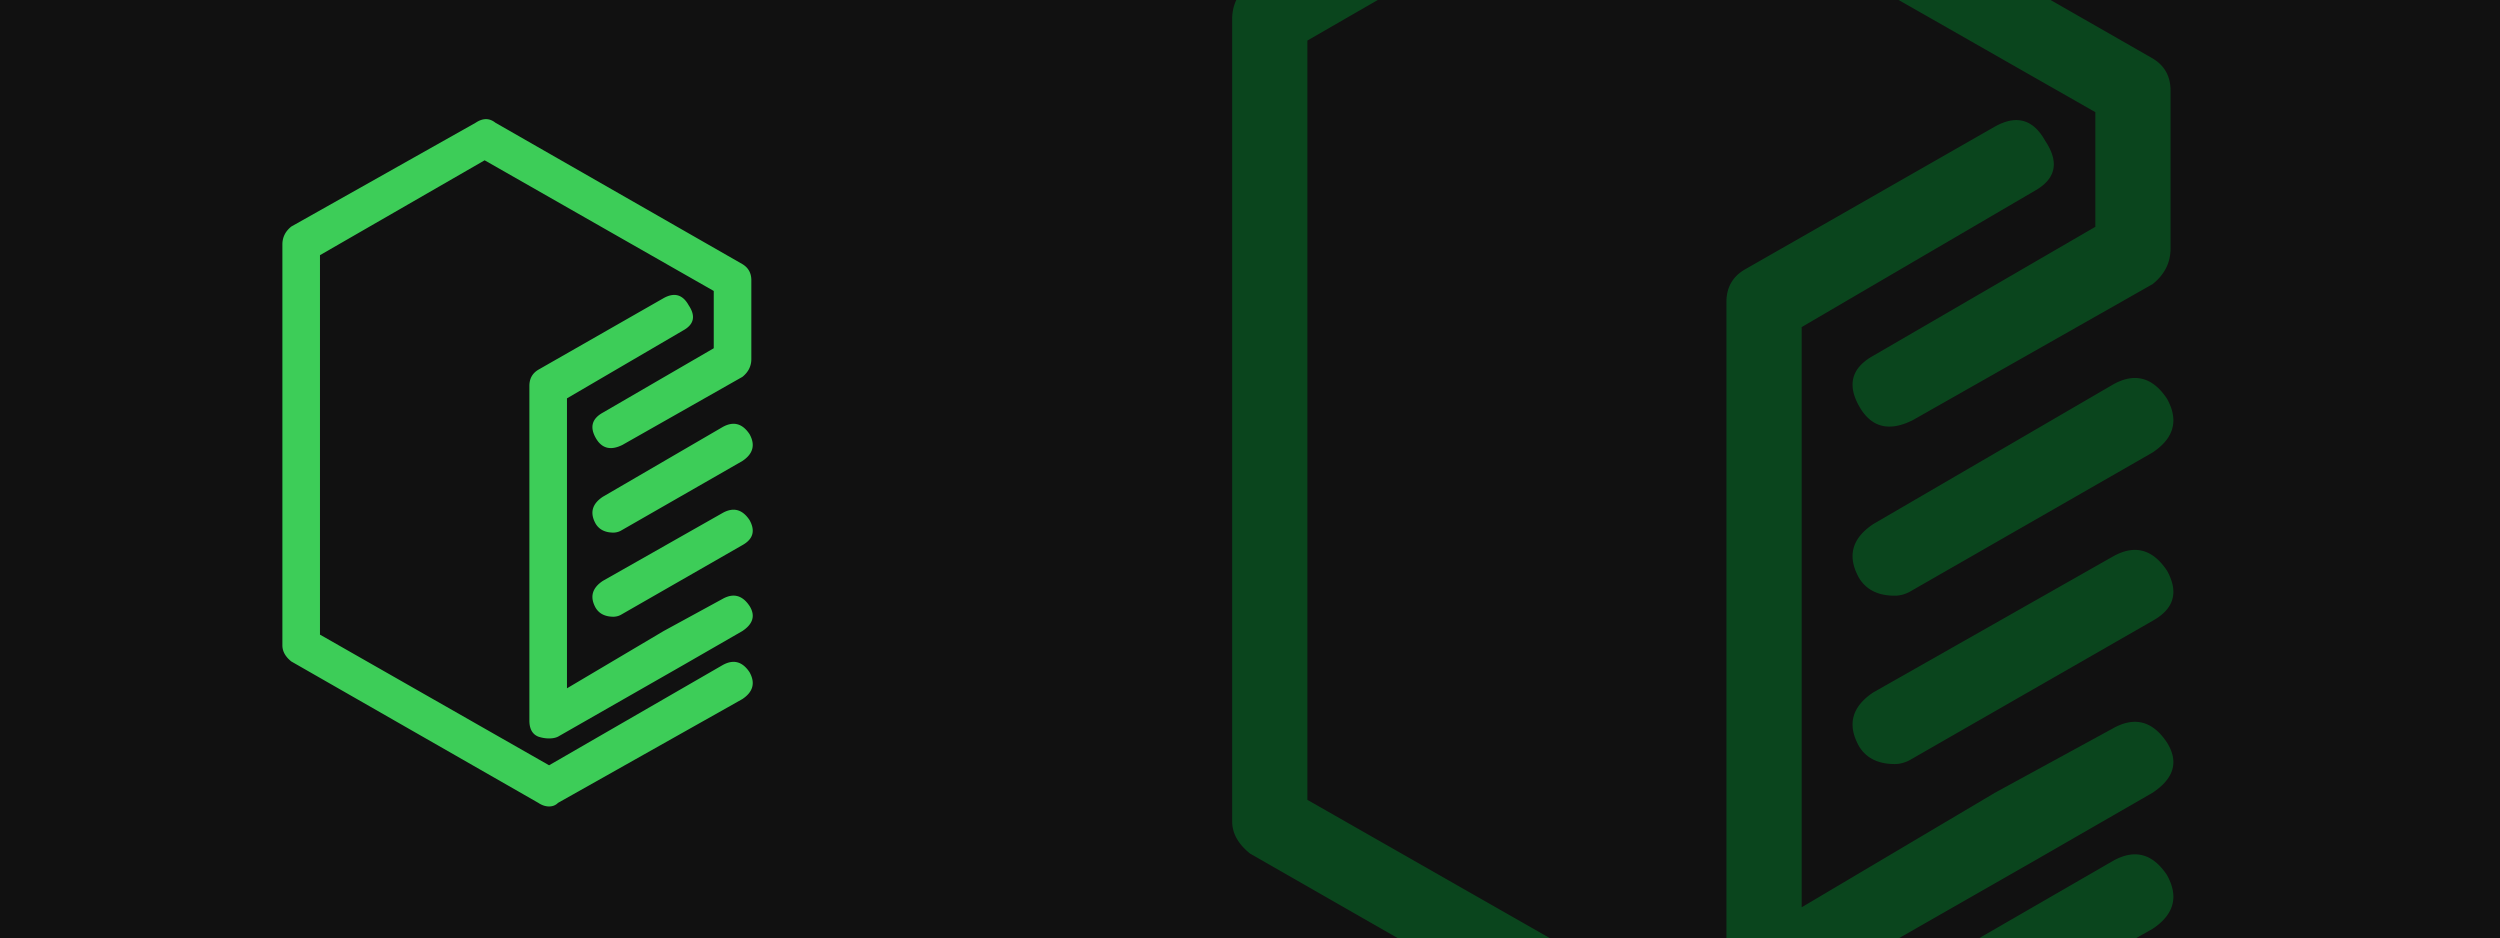 <svg xmlns="http://www.w3.org/2000/svg" width="341" height="128" fill="none" viewBox="0 0 341 128">
  <g clip-path="url(#a)">
    <path fill="#111" d="M0 0h341v128H0z"/>
    <path fill="#009530" d="M293.623 7.972c1.628.977 2.442 2.443 2.442 4.397v21.496c0 1.954-.814 3.582-2.442 4.885L260.89 57.315c-3.257 1.628-5.699.977-7.328-1.954-1.628-2.932-.977-5.211 1.954-6.84l30.29-17.587V15.3l-62.533-35.663-44.946 25.892V109.1l62.533 35.664 47.389-27.359c2.931-1.628 5.374-.977 7.328 1.954 1.628 2.932.977 5.374-1.954 7.329l-50.32 28.335c-.652.651-1.466.977-2.443.977-.977 0-1.954-.326-2.931-.977l-67.419-38.595c-1.628-1.303-2.442-2.768-2.442-4.397V2.598c0-1.954.814-3.582 2.442-4.885l50.32-28.335c1.954-1.303 3.745-1.303 5.374 0l67.419 38.594Zm-16.122 18.076-31.755 18.565v79.143l26.381-15.633 16.122-8.794c2.931-1.628 5.374-.977 7.328 1.954 1.628 2.606.977 4.886-1.954 6.84l-16.122 9.282-34.198 19.542c-.652.326-1.466.488-2.443.488a9.21 9.21 0 0 1-2.931-.488c-1.629-.651-2.443-2.117-2.443-4.397V41.193c0-1.954.814-3.42 2.443-4.397l34.198-19.541c2.931-1.629 5.211-.978 6.839 1.954 1.954 2.93 1.466 5.21-1.465 6.84Zm10.748 26.381c2.931-1.628 5.374-.977 7.328 1.954 1.628 2.932.977 5.374-1.954 7.329l-33.221 19.053c-.652.325-1.303.488-1.954.488-2.28 0-3.909-.814-4.886-2.442-1.628-2.932-.977-5.374 1.954-7.329l32.733-19.053Zm0 23.45c2.931-1.628 5.374-.977 7.328 1.954 1.628 2.932.977 5.212-1.954 6.84l-33.221 19.053c-.652.326-1.303.489-1.954.489-2.28 0-3.909-.815-4.886-2.443-1.628-2.931-.977-5.374 1.954-7.328l32.733-18.565Z" opacity=".4"/>
    <path fill="#3DCD58" d="M101.262 36.025c.813.489 1.22 1.221 1.22 2.198v10.742c0 .976-.407 1.79-1.22 2.441l-16.358 9.278c-1.627.813-2.848.488-3.662-.977-.814-1.465-.488-2.604.977-3.418L97.355 47.5v-7.813l-31.25-17.822-22.46 12.94v51.758l31.25 17.822 23.681-13.672c1.465-.814 2.686-.488 3.662.977.814 1.464.489 2.685-.976 3.662l-25.147 14.16c-.325.325-.732.488-1.22.488-.489 0-.977-.163-1.465-.488L39.738 90.225c-.813-.651-1.22-1.384-1.22-2.198V33.34c0-.977.407-1.79 1.22-2.442l25.147-14.16c.976-.65 1.871-.65 2.685 0l33.692 19.287Zm-8.057 9.034-15.87 9.277v39.55l13.184-7.812 8.057-4.394c1.465-.814 2.686-.489 3.662.976.814 1.302.489 2.442-.976 3.418l-8.057 4.639-17.09 9.766c-.325.162-.732.244-1.22.244-.489 0-.977-.082-1.465-.244-.814-.326-1.221-1.058-1.221-2.198V52.627c0-.977.407-1.709 1.22-2.197l17.09-9.766c1.465-.814 2.605-.488 3.418.977.977 1.465.733 2.604-.732 3.418Zm5.371 13.183c1.465-.814 2.686-.488 3.662.977.814 1.465.489 2.685-.976 3.662L84.66 72.402a2.167 2.167 0 0 1-.976.245c-1.14 0-1.954-.407-2.442-1.221-.814-1.465-.488-2.686.977-3.662l16.357-9.522Zm0 11.719c1.465-.814 2.686-.488 3.662.977.814 1.464.489 2.604-.976 3.418L84.66 83.877a2.167 2.167 0 0 1-.976.244c-1.14 0-1.954-.407-2.442-1.22-.814-1.465-.488-2.686.977-3.663l16.357-9.277Z"/>
  </g>
  <defs>
    <clipPath id="a">
      <path fill="#fff" d="M0 0h341v128H0z"/>
    </clipPath>
  </defs>
</svg>
